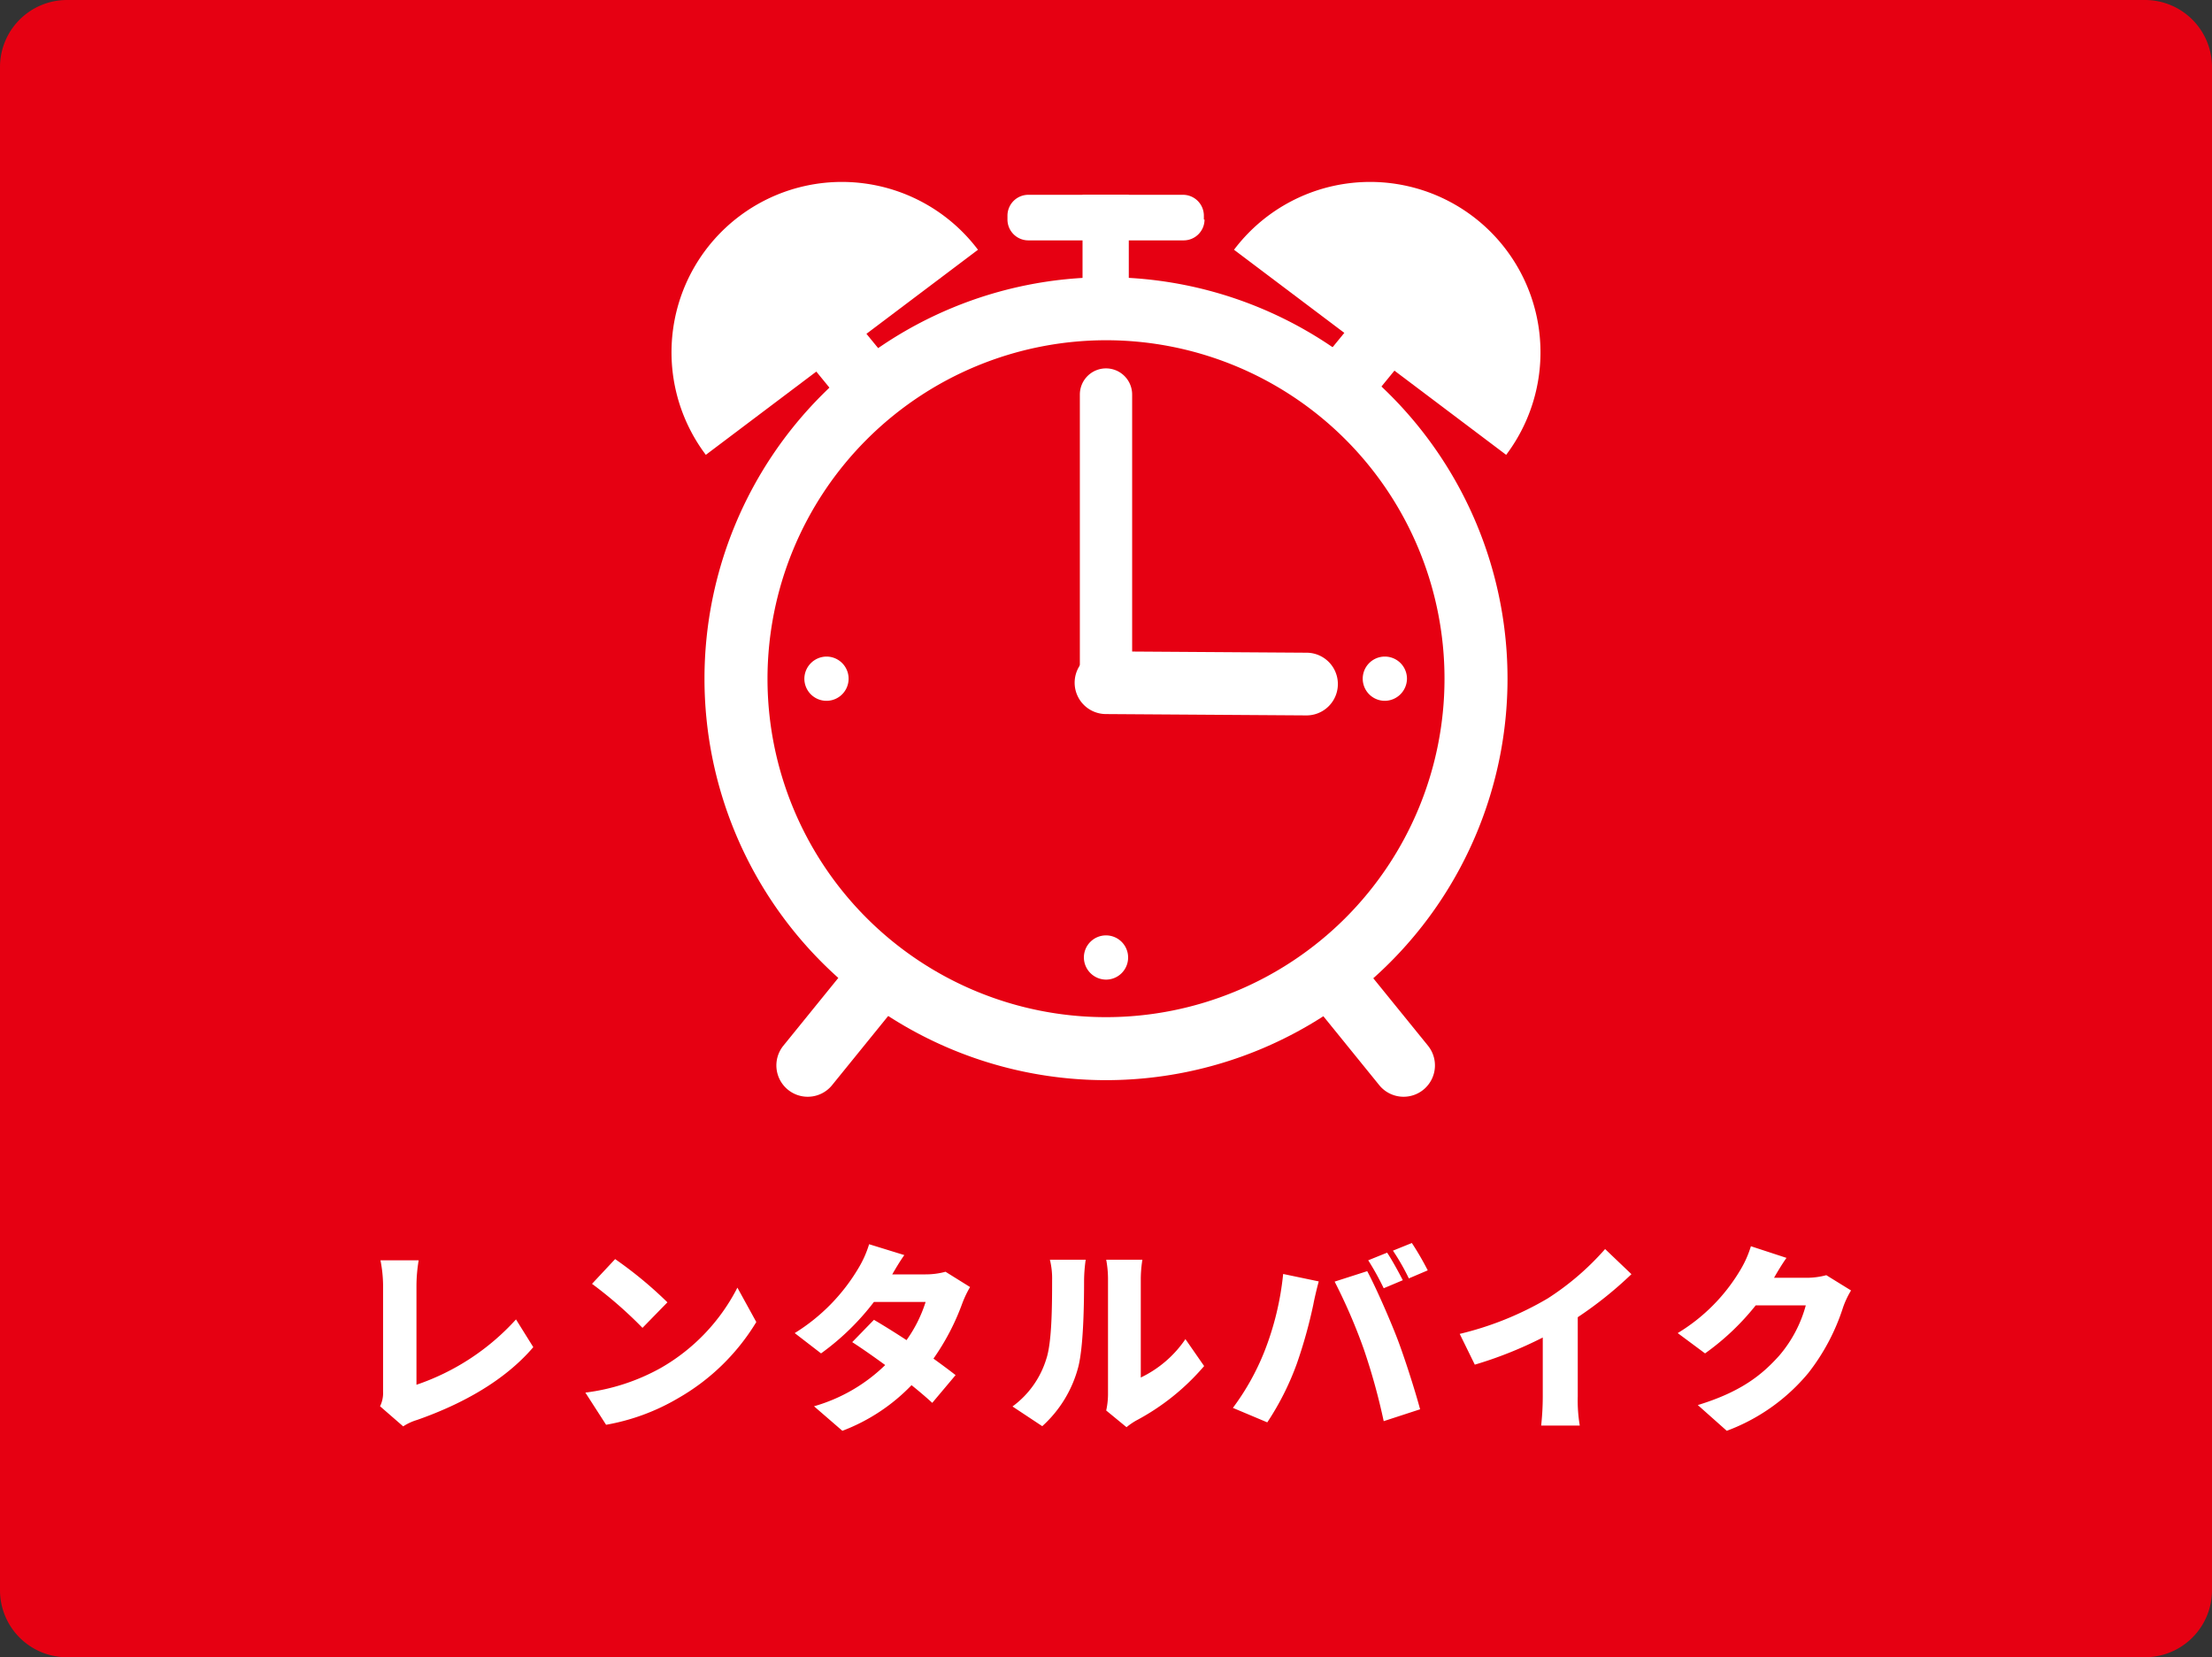 <svg xmlns="http://www.w3.org/2000/svg" width="330" height="247.273" viewBox="0 0 330 247.273">
  <rect x="0" y="0" width="330" height="247.273" fill="#333333" stroke="none"/>
  <g id="グループ_323" data-name="グループ 323" transform="translate(-4591 -3984.864)">
    <path id="パス_760" data-name="パス 760" d="M10,0H320a10,10,0,0,1,10,10V237.273a10,10,0,0,1-10,10H10a10,10,0,0,1-10-10V10A10,10,0,0,1,10,0Z" transform="translate(4591 3984.864)" fill="#e60012"/>
    <path id="パス_757" data-name="パス 757" d="M-108.3-1.32l3.45,3a7.8,7.8,0,0,1,2.07-.96c6.84-2.4,13.11-5.91,17.34-10.86l-2.58-4.14a35.361,35.361,0,0,1-14.85,9.75V-19.32a23.558,23.558,0,0,1,.33-3.78h-5.7a19.8,19.8,0,0,1,.39,3.78V-3.54A4.526,4.526,0,0,1-108.3-1.32Zm35.07-21.96-3.45,3.69a62.528,62.528,0,0,1,7.53,6.57l3.72-3.81A60.53,60.53,0,0,0-73.23-23.28ZM-77.67-3.36l3.09,4.8A32.014,32.014,0,0,0-63.84-2.52,32.442,32.442,0,0,0-52.17-13.89l-2.82-5.13a28.989,28.989,0,0,1-11.46,12A30.872,30.872,0,0,1-77.67-3.36Zm47.58-20.52-5.25-1.62a15.647,15.647,0,0,1-1.59,3.57,28.408,28.408,0,0,1-9.51,9.69l3.93,3.03a37.466,37.466,0,0,0,7.89-7.68h7.71a20.156,20.156,0,0,1-2.85,5.7c-1.74-1.14-3.48-2.22-4.86-3.03l-3.24,3.33c1.35.87,3.12,2.1,4.92,3.42A25.069,25.069,0,0,1-43.56-1.32l4.23,3.66A28.149,28.149,0,0,0-29.01-4.47c1.23.99,2.31,1.92,3.09,2.64l3.48-4.14c-.84-.66-2.01-1.53-3.3-2.46a35.16,35.16,0,0,0,4.29-8.22,15.714,15.714,0,0,1,1.17-2.46l-3.66-2.28a11.3,11.3,0,0,1-2.97.39h-4.98C-31.44-21.78-30.75-22.95-30.09-23.88ZM.03-.69,3.06,1.8A10.159,10.159,0,0,1,4.5.81,34.644,34.644,0,0,0,14.64-7.32l-2.79-4.02A16.805,16.805,0,0,1,5.19-5.61V-20.37a18.224,18.224,0,0,1,.24-2.82H.03A15.7,15.7,0,0,1,.3-20.4V-3.18A11.475,11.475,0,0,1,.03-.69Zm-13.98-.6,4.44,2.94A18.041,18.041,0,0,0-4.14-7.17c.78-3.03.87-9.3.87-12.99a23.713,23.713,0,0,1,.24-3.03H-8.37a11.638,11.638,0,0,1,.33,3.09c0,3.75-.03,9.27-.87,11.73A13.783,13.783,0,0,1-13.95-1.29ZM41.94-24.24,39.12-23.1a40.644,40.644,0,0,1,2.31,4.17l2.85-1.2C43.74-21.18,42.69-23.13,41.94-24.24Zm3.69-1.44-2.82,1.14a33.464,33.464,0,0,1,2.37,4.14L48-21.6A42.82,42.82,0,0,0,45.63-25.68ZM23.64-9.51a36.577,36.577,0,0,1-4.71,8.43l5.13,2.16a41.2,41.2,0,0,0,4.41-8.76,72.261,72.261,0,0,0,2.46-8.82c.12-.69.54-2.49.81-3.45l-5.31-1.11A43.4,43.4,0,0,1,23.64-9.51Zm14.82-.33A93.828,93.828,0,0,1,41.43.9L46.86-.87c-.84-3.12-2.43-8.01-3.42-10.59-1.05-2.73-3.18-7.62-4.47-10.02l-4.86,1.56A83.156,83.156,0,0,1,38.46-9.84Zm14.31-2.28,2.25,4.59a59.569,59.569,0,0,0,10.14-4.05v8.79a40.5,40.5,0,0,1-.24,4.35h5.76a22.4,22.4,0,0,1-.3-4.35V-14.61a57.736,57.736,0,0,0,8.01-6.42l-3.93-3.75a40.346,40.346,0,0,1-8.58,7.38A47.548,47.548,0,0,1,52.77-12.12Zm48.75-11.34L96.21-25.2a15.647,15.647,0,0,1-1.59,3.57,27.215,27.215,0,0,1-9.33,9.39l4.08,3.03a37.2,37.2,0,0,0,7.56-7.17h7.47a19.218,19.218,0,0,1-3.96,7.5c-2.55,2.85-5.67,5.4-12.15,7.38l4.32,3.84A28.844,28.844,0,0,0,104.79-6.3a31.447,31.447,0,0,0,5.19-9.84,13.42,13.42,0,0,1,1.17-2.46l-3.69-2.28a11.3,11.3,0,0,1-2.97.39H99.66C100.11-21.27,100.83-22.5,101.52-23.46Z" transform="translate(4756 4196.01)" fill="#fff"/>
    <path id="線_60" data-name="線 60" d="M0,15.677A4.658,4.658,0,0,1-2.962,14.62,4.677,4.677,0,0,1-3.62,8.038l9-11a4.677,4.677,0,0,1,6.582-.658,4.677,4.677,0,0,1,.658,6.582l-9,11A4.668,4.668,0,0,1,0,15.677Z" transform="translate(4791.3 4031.23)" fill="#fff"/>
    <path id="線_61" data-name="線 61" d="M9,15.677A4.668,4.668,0,0,1,5.38,13.962l-9-11A4.677,4.677,0,0,1-2.962-3.62a4.677,4.677,0,0,1,6.582.658l9,11A4.677,4.677,0,0,1,9,15.677Z" transform="translate(4711.399 4031.23)" fill="#fff"/>
    <path id="パス_736" data-name="パス 736" d="M70.9,26A50.5,50.5,0,1,1,20.4,76.5,50.552,50.552,0,0,1,70.9,26m0-9.4a59.9,59.9,0,1,0,59.9,59.9A59.877,59.877,0,0,0,70.9,16.6Z" transform="translate(4685.1 4009.63)" fill="#fff"/>
    <path id="パス_737" data-name="パス 737" d="M74.1,34.9a3.3,3.3,0,1,1-3.3-3.3A3.265,3.265,0,0,1,74.1,34.9Z" transform="translate(4685.1 4009.63)" fill="#fff"/>
    <path id="パス_738" data-name="パス 738" d="M29.2,73.2a3.3,3.3,0,1,1-3.3,3.3A3.329,3.329,0,0,1,29.2,73.2Z" transform="translate(4685.1 4009.63)" fill="#fff"/>
    <path id="パス_739" data-name="パス 739" d="M67.6,118.1a3.3,3.3,0,1,1,3.3,3.3A3.329,3.329,0,0,1,67.6,118.1Z" transform="translate(4685.1 4009.63)" fill="#fff"/>
    <path id="パス_740" data-name="パス 740" d="M112.5,79.8a3.3,3.3,0,1,1,3.3-3.3A3.329,3.329,0,0,1,112.5,79.8Z" transform="translate(4685.1 4009.63)" fill="#fff"/>
    <path id="パス_761" data-name="パス 761" d="M0,0H6.9V13.8H0Z" transform="translate(4752.5 4013.93)" fill="#fff"/>
    <path id="パス_741" data-name="パス 741" d="M85.6,8a3.116,3.116,0,0,1-3.1,3.1H59.3A3.116,3.116,0,0,1,56.2,8V7.4a3.116,3.116,0,0,1,3.1-3.1H82.4a3.116,3.116,0,0,1,3.1,3.1V8Z" transform="translate(4685.1 4009.63)" fill="#fff"/>
    <path id="パス_742" data-name="パス 742" d="M11.2,43.1A25.42,25.42,0,0,1,51.8,12.5Z" transform="translate(4685.1 4009.63)" fill="#fff"/>
    <path id="パス_743" data-name="パス 743" d="M130.6,43.1A25.42,25.42,0,1,0,90,12.5Z" transform="translate(4685.1 4009.63)" fill="#fff"/>
    <path id="線_62" data-name="線 62" d="M0,46.9A3.9,3.9,0,0,1-3.9,43V0A3.9,3.9,0,0,1,0-3.9,3.9,3.9,0,0,1,3.9,0V43A3.9,3.9,0,0,1,0,46.9Z" transform="translate(4756 4043.73)" fill="#fff"/>
    <path id="線_63" data-name="線 63" d="M29.9,4.877h-.032l-29.9-.2A4.677,4.677,0,0,1-4.677-.031,4.677,4.677,0,0,1,.031-4.677l29.9.2A4.677,4.677,0,0,1,29.9,4.877Z" transform="translate(4756 4086.73)" fill="#fff"/>
    <path id="線_64" data-name="線 64" d="M9,15.777a4.668,4.668,0,0,1-3.636-1.732l-9-11.1a4.677,4.677,0,0,1,.687-6.579,4.677,4.677,0,0,1,6.579.687l9,11.1A4.677,4.677,0,0,1,9,15.777Z" transform="translate(4791.399 4132.73)" fill="#fff"/>
    <path id="線_65" data-name="線 65" d="M0,15.777a4.657,4.657,0,0,1-2.943-1.044,4.677,4.677,0,0,1-.687-6.579l9-11.1a4.677,4.677,0,0,1,6.579-.687,4.677,4.677,0,0,1,.687,6.579l-9,11.1A4.668,4.668,0,0,1,0,15.777Z" transform="translate(4711.5 4132.73)" fill="#fff"/>
  </g>
</svg>
